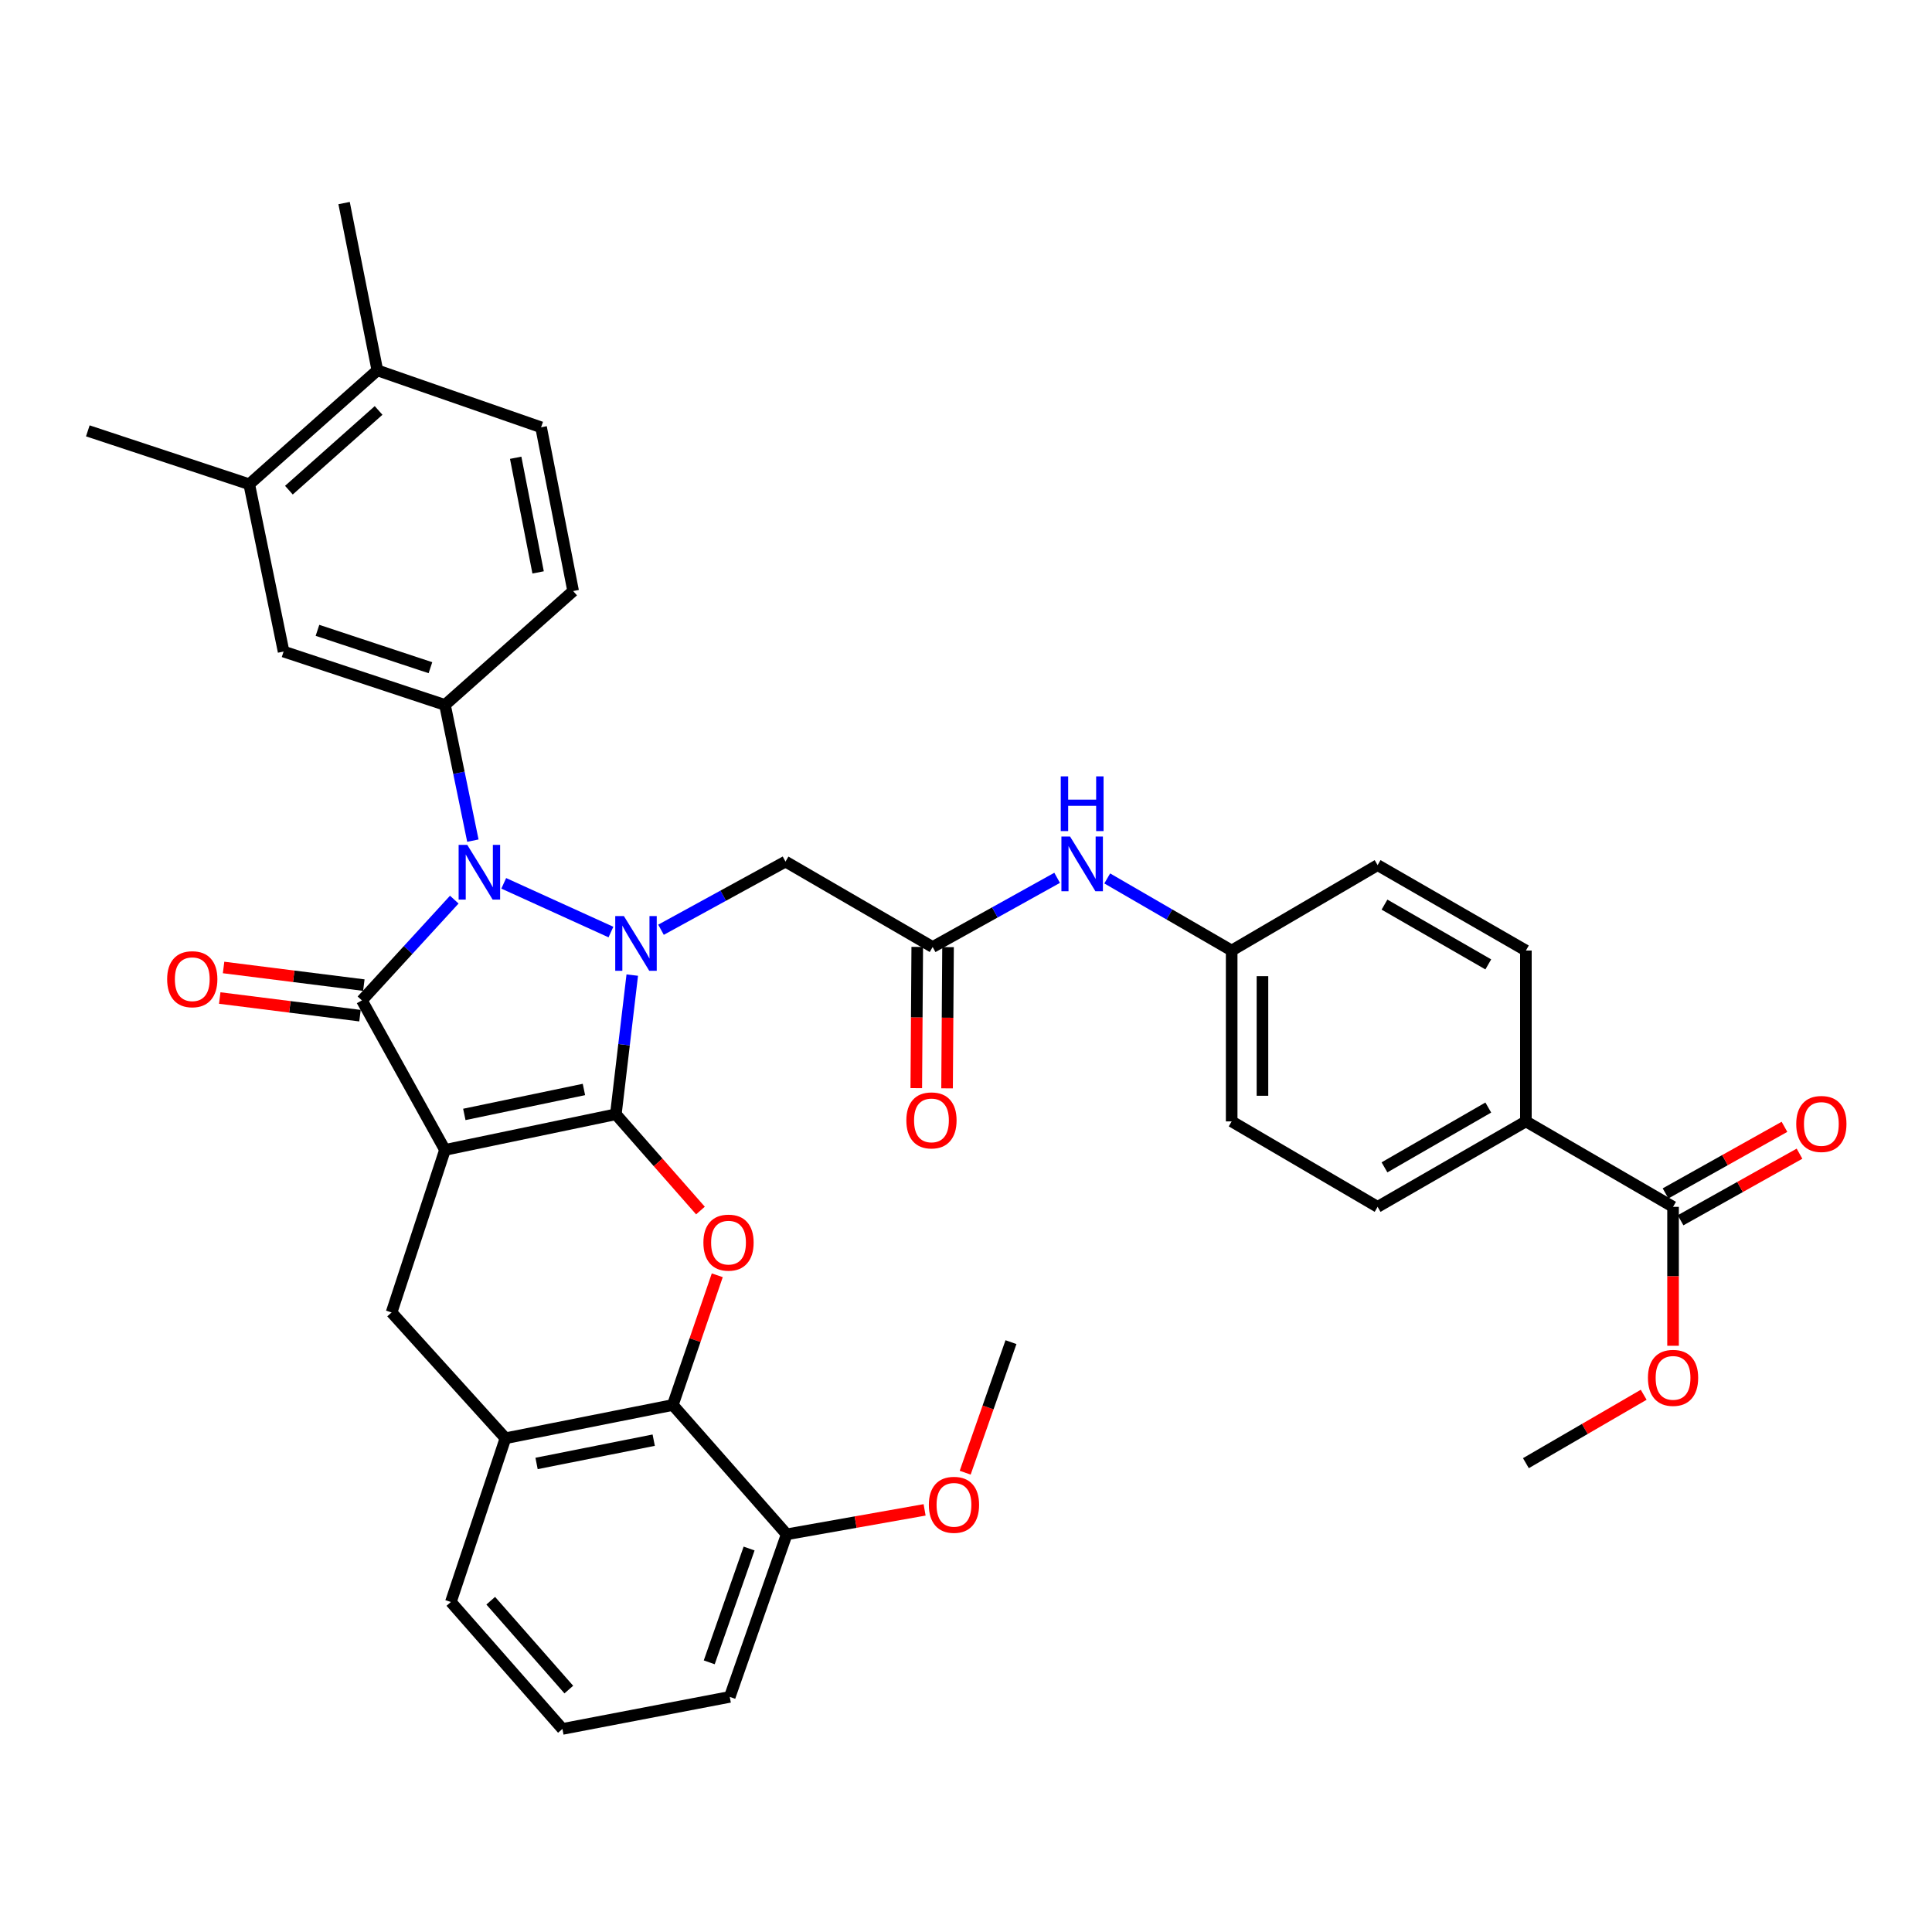 <?xml version='1.0' encoding='iso-8859-1'?>
<svg version='1.1' baseProfile='full'
              xmlns='http://www.w3.org/2000/svg'
                      xmlns:rdkit='http://www.rdkit.org/xml'
                      xmlns:xlink='http://www.w3.org/1999/xlink'
                  xml:space='preserve'
width='1000px' height='1000px' viewBox='0 0 1000 1000'>
<!-- END OF HEADER -->
<rect style='opacity:1.0;fill:#FFFFFF;stroke:none' width='1000' height='1000' x='0' y='0'> </rect>
<path class='bond-0' d='M 318.759,576.743 L 230.322,595.191' style='fill:none;fill-rule:evenodd;stroke:#000000;stroke-width:6px;stroke-linecap:butt;stroke-linejoin:miter;stroke-opacity:1' />
<path class='bond-0' d='M 302.239,563.911 L 240.333,576.825' style='fill:none;fill-rule:evenodd;stroke:#000000;stroke-width:6px;stroke-linecap:butt;stroke-linejoin:miter;stroke-opacity:1' />
<path class='bond-1' d='M 318.759,576.743 L 323.007,540.726' style='fill:none;fill-rule:evenodd;stroke:#000000;stroke-width:6px;stroke-linecap:butt;stroke-linejoin:miter;stroke-opacity:1' />
<path class='bond-1' d='M 323.007,540.726 L 327.254,504.709' style='fill:none;fill-rule:evenodd;stroke:#0000FF;stroke-width:6px;stroke-linecap:butt;stroke-linejoin:miter;stroke-opacity:1' />
<path class='bond-4' d='M 318.759,576.743 L 340.656,601.658' style='fill:none;fill-rule:evenodd;stroke:#000000;stroke-width:6px;stroke-linecap:butt;stroke-linejoin:miter;stroke-opacity:1' />
<path class='bond-4' d='M 340.656,601.658 L 362.553,626.573' style='fill:none;fill-rule:evenodd;stroke:#FF0000;stroke-width:6px;stroke-linecap:butt;stroke-linejoin:miter;stroke-opacity:1' />
<path class='bond-3' d='M 230.322,595.191 L 187.325,517.802' style='fill:none;fill-rule:evenodd;stroke:#000000;stroke-width:6px;stroke-linecap:butt;stroke-linejoin:miter;stroke-opacity:1' />
<path class='bond-6' d='M 230.322,595.191 L 202.675,679.326' style='fill:none;fill-rule:evenodd;stroke:#000000;stroke-width:6px;stroke-linecap:butt;stroke-linejoin:miter;stroke-opacity:1' />
<path class='bond-2' d='M 316.221,482.43 L 260.734,457.211' style='fill:none;fill-rule:evenodd;stroke:#0000FF;stroke-width:6px;stroke-linecap:butt;stroke-linejoin:miter;stroke-opacity:1' />
<path class='bond-7' d='M 342.133,481.236 L 374.354,463.596' style='fill:none;fill-rule:evenodd;stroke:#0000FF;stroke-width:6px;stroke-linecap:butt;stroke-linejoin:miter;stroke-opacity:1' />
<path class='bond-7' d='M 374.354,463.596 L 406.576,445.955' style='fill:none;fill-rule:evenodd;stroke:#000000;stroke-width:6px;stroke-linecap:butt;stroke-linejoin:miter;stroke-opacity:1' />
<path class='bond-5' d='M 244.759,435.109 L 237.541,399.992' style='fill:none;fill-rule:evenodd;stroke:#0000FF;stroke-width:6px;stroke-linecap:butt;stroke-linejoin:miter;stroke-opacity:1' />
<path class='bond-5' d='M 237.541,399.992 L 230.322,364.875' style='fill:none;fill-rule:evenodd;stroke:#000000;stroke-width:6px;stroke-linecap:butt;stroke-linejoin:miter;stroke-opacity:1' />
<path class='bond-37' d='M 235.135,465.649 L 211.23,491.726' style='fill:none;fill-rule:evenodd;stroke:#0000FF;stroke-width:6px;stroke-linecap:butt;stroke-linejoin:miter;stroke-opacity:1' />
<path class='bond-37' d='M 211.23,491.726 L 187.325,517.802' style='fill:none;fill-rule:evenodd;stroke:#000000;stroke-width:6px;stroke-linecap:butt;stroke-linejoin:miter;stroke-opacity:1' />
<path class='bond-13' d='M 188.32,509.897 L 152.022,505.331' style='fill:none;fill-rule:evenodd;stroke:#000000;stroke-width:6px;stroke-linecap:butt;stroke-linejoin:miter;stroke-opacity:1' />
<path class='bond-13' d='M 152.022,505.331 L 115.724,500.764' style='fill:none;fill-rule:evenodd;stroke:#FF0000;stroke-width:6px;stroke-linecap:butt;stroke-linejoin:miter;stroke-opacity:1' />
<path class='bond-13' d='M 186.331,525.707 L 150.033,521.14' style='fill:none;fill-rule:evenodd;stroke:#000000;stroke-width:6px;stroke-linecap:butt;stroke-linejoin:miter;stroke-opacity:1' />
<path class='bond-13' d='M 150.033,521.14 L 113.735,516.573' style='fill:none;fill-rule:evenodd;stroke:#FF0000;stroke-width:6px;stroke-linecap:butt;stroke-linejoin:miter;stroke-opacity:1' />
<path class='bond-8' d='M 371.258,660.084 L 359.752,693.651' style='fill:none;fill-rule:evenodd;stroke:#FF0000;stroke-width:6px;stroke-linecap:butt;stroke-linejoin:miter;stroke-opacity:1' />
<path class='bond-8' d='M 359.752,693.651 L 348.246,727.218' style='fill:none;fill-rule:evenodd;stroke:#000000;stroke-width:6px;stroke-linecap:butt;stroke-linejoin:miter;stroke-opacity:1' />
<path class='bond-11' d='M 230.322,364.875 L 146.789,337.246' style='fill:none;fill-rule:evenodd;stroke:#000000;stroke-width:6px;stroke-linecap:butt;stroke-linejoin:miter;stroke-opacity:1' />
<path class='bond-11' d='M 222.796,345.602 L 164.323,326.262' style='fill:none;fill-rule:evenodd;stroke:#000000;stroke-width:6px;stroke-linecap:butt;stroke-linejoin:miter;stroke-opacity:1' />
<path class='bond-17' d='M 230.322,364.875 L 296.654,305.926' style='fill:none;fill-rule:evenodd;stroke:#000000;stroke-width:6px;stroke-linecap:butt;stroke-linejoin:miter;stroke-opacity:1' />
<path class='bond-38' d='M 202.675,679.326 L 261.624,744.436' style='fill:none;fill-rule:evenodd;stroke:#000000;stroke-width:6px;stroke-linecap:butt;stroke-linejoin:miter;stroke-opacity:1' />
<path class='bond-10' d='M 406.576,445.955 L 482.734,490.174' style='fill:none;fill-rule:evenodd;stroke:#000000;stroke-width:6px;stroke-linecap:butt;stroke-linejoin:miter;stroke-opacity:1' />
<path class='bond-9' d='M 348.246,727.218 L 261.624,744.436' style='fill:none;fill-rule:evenodd;stroke:#000000;stroke-width:6px;stroke-linecap:butt;stroke-linejoin:miter;stroke-opacity:1' />
<path class='bond-9' d='M 338.36,745.429 L 277.724,757.482' style='fill:none;fill-rule:evenodd;stroke:#000000;stroke-width:6px;stroke-linecap:butt;stroke-linejoin:miter;stroke-opacity:1' />
<path class='bond-18' d='M 348.246,727.218 L 407.195,794.161' style='fill:none;fill-rule:evenodd;stroke:#000000;stroke-width:6px;stroke-linecap:butt;stroke-linejoin:miter;stroke-opacity:1' />
<path class='bond-30' d='M 261.624,744.436 L 233.367,829.19' style='fill:none;fill-rule:evenodd;stroke:#000000;stroke-width:6px;stroke-linecap:butt;stroke-linejoin:miter;stroke-opacity:1' />
<path class='bond-15' d='M 482.734,490.174 L 514.952,472.266' style='fill:none;fill-rule:evenodd;stroke:#000000;stroke-width:6px;stroke-linecap:butt;stroke-linejoin:miter;stroke-opacity:1' />
<path class='bond-15' d='M 514.952,472.266 L 547.169,454.359' style='fill:none;fill-rule:evenodd;stroke:#0000FF;stroke-width:6px;stroke-linecap:butt;stroke-linejoin:miter;stroke-opacity:1' />
<path class='bond-20' d='M 474.767,490.119 L 474.518,526.668' style='fill:none;fill-rule:evenodd;stroke:#000000;stroke-width:6px;stroke-linecap:butt;stroke-linejoin:miter;stroke-opacity:1' />
<path class='bond-20' d='M 474.518,526.668 L 474.269,563.216' style='fill:none;fill-rule:evenodd;stroke:#FF0000;stroke-width:6px;stroke-linecap:butt;stroke-linejoin:miter;stroke-opacity:1' />
<path class='bond-20' d='M 490.701,490.228 L 490.452,526.776' style='fill:none;fill-rule:evenodd;stroke:#000000;stroke-width:6px;stroke-linecap:butt;stroke-linejoin:miter;stroke-opacity:1' />
<path class='bond-20' d='M 490.452,526.776 L 490.203,563.325' style='fill:none;fill-rule:evenodd;stroke:#FF0000;stroke-width:6px;stroke-linecap:butt;stroke-linejoin:miter;stroke-opacity:1' />
<path class='bond-14' d='M 146.789,337.246 L 129.005,250.642' style='fill:none;fill-rule:evenodd;stroke:#000000;stroke-width:6px;stroke-linecap:butt;stroke-linejoin:miter;stroke-opacity:1' />
<path class='bond-12' d='M 865.969,624.661 L 789.802,580.434' style='fill:none;fill-rule:evenodd;stroke:#000000;stroke-width:6px;stroke-linecap:butt;stroke-linejoin:miter;stroke-opacity:1' />
<path class='bond-21' d='M 869.861,631.613 L 900.642,614.379' style='fill:none;fill-rule:evenodd;stroke:#000000;stroke-width:6px;stroke-linecap:butt;stroke-linejoin:miter;stroke-opacity:1' />
<path class='bond-21' d='M 900.642,614.379 L 931.422,597.144' style='fill:none;fill-rule:evenodd;stroke:#FF0000;stroke-width:6px;stroke-linecap:butt;stroke-linejoin:miter;stroke-opacity:1' />
<path class='bond-21' d='M 862.077,617.71 L 892.857,600.475' style='fill:none;fill-rule:evenodd;stroke:#000000;stroke-width:6px;stroke-linecap:butt;stroke-linejoin:miter;stroke-opacity:1' />
<path class='bond-21' d='M 892.857,600.475 L 923.638,583.241' style='fill:none;fill-rule:evenodd;stroke:#FF0000;stroke-width:6px;stroke-linecap:butt;stroke-linejoin:miter;stroke-opacity:1' />
<path class='bond-26' d='M 865.969,624.661 L 865.969,660.614' style='fill:none;fill-rule:evenodd;stroke:#000000;stroke-width:6px;stroke-linecap:butt;stroke-linejoin:miter;stroke-opacity:1' />
<path class='bond-26' d='M 865.969,660.614 L 865.969,696.567' style='fill:none;fill-rule:evenodd;stroke:#FF0000;stroke-width:6px;stroke-linecap:butt;stroke-linejoin:miter;stroke-opacity:1' />
<path class='bond-32' d='M 129.005,250.642 L 45.455,223.013' style='fill:none;fill-rule:evenodd;stroke:#000000;stroke-width:6px;stroke-linecap:butt;stroke-linejoin:miter;stroke-opacity:1' />
<path class='bond-40' d='M 129.005,250.642 L 195.319,191.693' style='fill:none;fill-rule:evenodd;stroke:#000000;stroke-width:6px;stroke-linecap:butt;stroke-linejoin:miter;stroke-opacity:1' />
<path class='bond-40' d='M 149.539,253.709 L 195.959,212.445' style='fill:none;fill-rule:evenodd;stroke:#000000;stroke-width:6px;stroke-linecap:butt;stroke-linejoin:miter;stroke-opacity:1' />
<path class='bond-25' d='M 573.099,454.677 L 605.305,473.337' style='fill:none;fill-rule:evenodd;stroke:#0000FF;stroke-width:6px;stroke-linecap:butt;stroke-linejoin:miter;stroke-opacity:1' />
<path class='bond-25' d='M 605.305,473.337 L 637.512,491.997' style='fill:none;fill-rule:evenodd;stroke:#000000;stroke-width:6px;stroke-linecap:butt;stroke-linejoin:miter;stroke-opacity:1' />
<path class='bond-16' d='M 789.802,580.434 L 713.05,624.661' style='fill:none;fill-rule:evenodd;stroke:#000000;stroke-width:6px;stroke-linecap:butt;stroke-linejoin:miter;stroke-opacity:1' />
<path class='bond-16' d='M 770.333,573.262 L 716.607,604.221' style='fill:none;fill-rule:evenodd;stroke:#000000;stroke-width:6px;stroke-linecap:butt;stroke-linejoin:miter;stroke-opacity:1' />
<path class='bond-41' d='M 789.802,580.434 L 789.802,491.997' style='fill:none;fill-rule:evenodd;stroke:#000000;stroke-width:6px;stroke-linecap:butt;stroke-linejoin:miter;stroke-opacity:1' />
<path class='bond-22' d='M 296.654,305.926 L 280.064,221.163' style='fill:none;fill-rule:evenodd;stroke:#000000;stroke-width:6px;stroke-linecap:butt;stroke-linejoin:miter;stroke-opacity:1' />
<path class='bond-22' d='M 278.528,296.272 L 266.915,236.938' style='fill:none;fill-rule:evenodd;stroke:#000000;stroke-width:6px;stroke-linecap:butt;stroke-linejoin:miter;stroke-opacity:1' />
<path class='bond-29' d='M 407.195,794.161 L 442.885,787.833' style='fill:none;fill-rule:evenodd;stroke:#000000;stroke-width:6px;stroke-linecap:butt;stroke-linejoin:miter;stroke-opacity:1' />
<path class='bond-29' d='M 442.885,787.833 L 478.575,781.505' style='fill:none;fill-rule:evenodd;stroke:#FF0000;stroke-width:6px;stroke-linecap:butt;stroke-linejoin:miter;stroke-opacity:1' />
<path class='bond-33' d='M 407.195,794.161 L 377.717,878.313' style='fill:none;fill-rule:evenodd;stroke:#000000;stroke-width:6px;stroke-linecap:butt;stroke-linejoin:miter;stroke-opacity:1' />
<path class='bond-33' d='M 387.735,801.515 L 367.1,860.422' style='fill:none;fill-rule:evenodd;stroke:#000000;stroke-width:6px;stroke-linecap:butt;stroke-linejoin:miter;stroke-opacity:1' />
<path class='bond-19' d='M 195.319,191.693 L 280.064,221.163' style='fill:none;fill-rule:evenodd;stroke:#000000;stroke-width:6px;stroke-linecap:butt;stroke-linejoin:miter;stroke-opacity:1' />
<path class='bond-34' d='M 195.319,191.693 L 178.101,105.106' style='fill:none;fill-rule:evenodd;stroke:#000000;stroke-width:6px;stroke-linecap:butt;stroke-linejoin:miter;stroke-opacity:1' />
<path class='bond-23' d='M 713.05,624.661 L 637.512,580.434' style='fill:none;fill-rule:evenodd;stroke:#000000;stroke-width:6px;stroke-linecap:butt;stroke-linejoin:miter;stroke-opacity:1' />
<path class='bond-24' d='M 789.802,491.997 L 713.05,447.788' style='fill:none;fill-rule:evenodd;stroke:#000000;stroke-width:6px;stroke-linecap:butt;stroke-linejoin:miter;stroke-opacity:1' />
<path class='bond-24' d='M 770.336,499.174 L 716.61,468.227' style='fill:none;fill-rule:evenodd;stroke:#000000;stroke-width:6px;stroke-linecap:butt;stroke-linejoin:miter;stroke-opacity:1' />
<path class='bond-27' d='M 637.512,491.997 L 713.05,447.788' style='fill:none;fill-rule:evenodd;stroke:#000000;stroke-width:6px;stroke-linecap:butt;stroke-linejoin:miter;stroke-opacity:1' />
<path class='bond-28' d='M 637.512,491.997 L 637.512,580.434' style='fill:none;fill-rule:evenodd;stroke:#000000;stroke-width:6px;stroke-linecap:butt;stroke-linejoin:miter;stroke-opacity:1' />
<path class='bond-28' d='M 653.446,505.263 L 653.446,567.169' style='fill:none;fill-rule:evenodd;stroke:#000000;stroke-width:6px;stroke-linecap:butt;stroke-linejoin:miter;stroke-opacity:1' />
<path class='bond-35' d='M 850.767,721.927 L 820.284,739.631' style='fill:none;fill-rule:evenodd;stroke:#FF0000;stroke-width:6px;stroke-linecap:butt;stroke-linejoin:miter;stroke-opacity:1' />
<path class='bond-35' d='M 820.284,739.631 L 789.802,757.334' style='fill:none;fill-rule:evenodd;stroke:#000000;stroke-width:6px;stroke-linecap:butt;stroke-linejoin:miter;stroke-opacity:1' />
<path class='bond-36' d='M 499.578,762.262 L 511.428,728.478' style='fill:none;fill-rule:evenodd;stroke:#FF0000;stroke-width:6px;stroke-linecap:butt;stroke-linejoin:miter;stroke-opacity:1' />
<path class='bond-36' d='M 511.428,728.478 L 523.279,694.694' style='fill:none;fill-rule:evenodd;stroke:#000000;stroke-width:6px;stroke-linecap:butt;stroke-linejoin:miter;stroke-opacity:1' />
<path class='bond-39' d='M 233.367,829.19 L 291.112,894.894' style='fill:none;fill-rule:evenodd;stroke:#000000;stroke-width:6px;stroke-linecap:butt;stroke-linejoin:miter;stroke-opacity:1' />
<path class='bond-39' d='M 253.998,828.526 L 294.419,874.519' style='fill:none;fill-rule:evenodd;stroke:#000000;stroke-width:6px;stroke-linecap:butt;stroke-linejoin:miter;stroke-opacity:1' />
<path class='bond-31' d='M 291.112,894.894 L 377.717,878.313' style='fill:none;fill-rule:evenodd;stroke:#000000;stroke-width:6px;stroke-linecap:butt;stroke-linejoin:miter;stroke-opacity:1' />
<path  class='atom-2' d='M 322.927 474.164
L 332.207 489.164
Q 333.127 490.644, 334.607 493.324
Q 336.087 496.004, 336.167 496.164
L 336.167 474.164
L 339.927 474.164
L 339.927 502.484
L 336.047 502.484
L 326.087 486.084
Q 324.927 484.164, 323.687 481.964
Q 322.487 479.764, 322.127 479.084
L 322.127 502.484
L 318.447 502.484
L 318.447 474.164
L 322.927 474.164
' fill='#0000FF'/>
<path  class='atom-3' d='M 241.864 437.319
L 251.144 452.319
Q 252.064 453.799, 253.544 456.479
Q 255.024 459.159, 255.104 459.319
L 255.104 437.319
L 258.864 437.319
L 258.864 465.639
L 254.984 465.639
L 245.024 449.239
Q 243.864 447.319, 242.624 445.119
Q 241.424 442.919, 241.064 442.239
L 241.064 465.639
L 237.384 465.639
L 237.384 437.319
L 241.864 437.319
' fill='#0000FF'/>
<path  class='atom-5' d='M 364.079 643.181
Q 364.079 636.381, 367.439 632.581
Q 370.799 628.781, 377.079 628.781
Q 383.359 628.781, 386.719 632.581
Q 390.079 636.381, 390.079 643.181
Q 390.079 650.061, 386.679 653.981
Q 383.279 657.861, 377.079 657.861
Q 370.839 657.861, 367.439 653.981
Q 364.079 650.101, 364.079 643.181
M 377.079 654.661
Q 381.399 654.661, 383.719 651.781
Q 386.079 648.861, 386.079 643.181
Q 386.079 637.621, 383.719 634.821
Q 381.399 631.981, 377.079 631.981
Q 372.759 631.981, 370.399 634.781
Q 368.079 637.581, 368.079 643.181
Q 368.079 648.901, 370.399 651.781
Q 372.759 654.661, 377.079 654.661
' fill='#FF0000'/>
<path  class='atom-14' d='M 86.517 506.834
Q 86.517 500.034, 89.877 496.234
Q 93.237 492.434, 99.517 492.434
Q 105.797 492.434, 109.157 496.234
Q 112.517 500.034, 112.517 506.834
Q 112.517 513.714, 109.117 517.634
Q 105.717 521.514, 99.517 521.514
Q 93.277 521.514, 89.877 517.634
Q 86.517 513.754, 86.517 506.834
M 99.517 518.314
Q 103.837 518.314, 106.157 515.434
Q 108.517 512.514, 108.517 506.834
Q 108.517 501.274, 106.157 498.474
Q 103.837 495.634, 99.517 495.634
Q 95.197 495.634, 92.837 498.434
Q 90.517 501.234, 90.517 506.834
Q 90.517 512.554, 92.837 515.434
Q 95.197 518.314, 99.517 518.314
' fill='#FF0000'/>
<path  class='atom-16' d='M 553.863 432.999
L 563.143 447.999
Q 564.063 449.479, 565.543 452.159
Q 567.023 454.839, 567.103 454.999
L 567.103 432.999
L 570.863 432.999
L 570.863 461.319
L 566.983 461.319
L 557.023 444.919
Q 555.863 442.999, 554.623 440.799
Q 553.423 438.599, 553.063 437.919
L 553.063 461.319
L 549.383 461.319
L 549.383 432.999
L 553.863 432.999
' fill='#0000FF'/>
<path  class='atom-16' d='M 549.043 401.847
L 552.883 401.847
L 552.883 413.887
L 567.363 413.887
L 567.363 401.847
L 571.203 401.847
L 571.203 430.167
L 567.363 430.167
L 567.363 417.087
L 552.883 417.087
L 552.883 430.167
L 549.043 430.167
L 549.043 401.847
' fill='#0000FF'/>
<path  class='atom-21' d='M 469.123 579.912
Q 469.123 573.112, 472.483 569.312
Q 475.843 565.512, 482.123 565.512
Q 488.403 565.512, 491.763 569.312
Q 495.123 573.112, 495.123 579.912
Q 495.123 586.792, 491.723 590.712
Q 488.323 594.592, 482.123 594.592
Q 475.883 594.592, 472.483 590.712
Q 469.123 586.832, 469.123 579.912
M 482.123 591.392
Q 486.443 591.392, 488.763 588.512
Q 491.123 585.592, 491.123 579.912
Q 491.123 574.352, 488.763 571.552
Q 486.443 568.712, 482.123 568.712
Q 477.803 568.712, 475.443 571.512
Q 473.123 574.312, 473.123 579.912
Q 473.123 585.632, 475.443 588.512
Q 477.803 591.392, 482.123 591.392
' fill='#FF0000'/>
<path  class='atom-22' d='M 929.729 581.762
Q 929.729 574.962, 933.089 571.162
Q 936.449 567.362, 942.729 567.362
Q 949.009 567.362, 952.369 571.162
Q 955.729 574.962, 955.729 581.762
Q 955.729 588.642, 952.329 592.562
Q 948.929 596.442, 942.729 596.442
Q 936.489 596.442, 933.089 592.562
Q 929.729 588.682, 929.729 581.762
M 942.729 593.242
Q 947.049 593.242, 949.369 590.362
Q 951.729 587.442, 951.729 581.762
Q 951.729 576.202, 949.369 573.402
Q 947.049 570.562, 942.729 570.562
Q 938.409 570.562, 936.049 573.362
Q 933.729 576.162, 933.729 581.762
Q 933.729 587.482, 936.049 590.362
Q 938.409 593.242, 942.729 593.242
' fill='#FF0000'/>
<path  class='atom-27' d='M 852.969 713.178
Q 852.969 706.378, 856.329 702.578
Q 859.689 698.778, 865.969 698.778
Q 872.249 698.778, 875.609 702.578
Q 878.969 706.378, 878.969 713.178
Q 878.969 720.058, 875.569 723.978
Q 872.169 727.858, 865.969 727.858
Q 859.729 727.858, 856.329 723.978
Q 852.969 720.098, 852.969 713.178
M 865.969 724.658
Q 870.289 724.658, 872.609 721.778
Q 874.969 718.858, 874.969 713.178
Q 874.969 707.618, 872.609 704.818
Q 870.289 701.978, 865.969 701.978
Q 861.649 701.978, 859.289 704.778
Q 856.969 707.578, 856.969 713.178
Q 856.969 718.898, 859.289 721.778
Q 861.649 724.658, 865.969 724.658
' fill='#FF0000'/>
<path  class='atom-30' d='M 480.773 778.89
Q 480.773 772.09, 484.133 768.29
Q 487.493 764.49, 493.773 764.49
Q 500.053 764.49, 503.413 768.29
Q 506.773 772.09, 506.773 778.89
Q 506.773 785.77, 503.373 789.69
Q 499.973 793.57, 493.773 793.57
Q 487.533 793.57, 484.133 789.69
Q 480.773 785.81, 480.773 778.89
M 493.773 790.37
Q 498.093 790.37, 500.413 787.49
Q 502.773 784.57, 502.773 778.89
Q 502.773 773.33, 500.413 770.53
Q 498.093 767.69, 493.773 767.69
Q 489.453 767.69, 487.093 770.49
Q 484.773 773.29, 484.773 778.89
Q 484.773 784.61, 487.093 787.49
Q 489.453 790.37, 493.773 790.37
' fill='#FF0000'/>
</svg>
